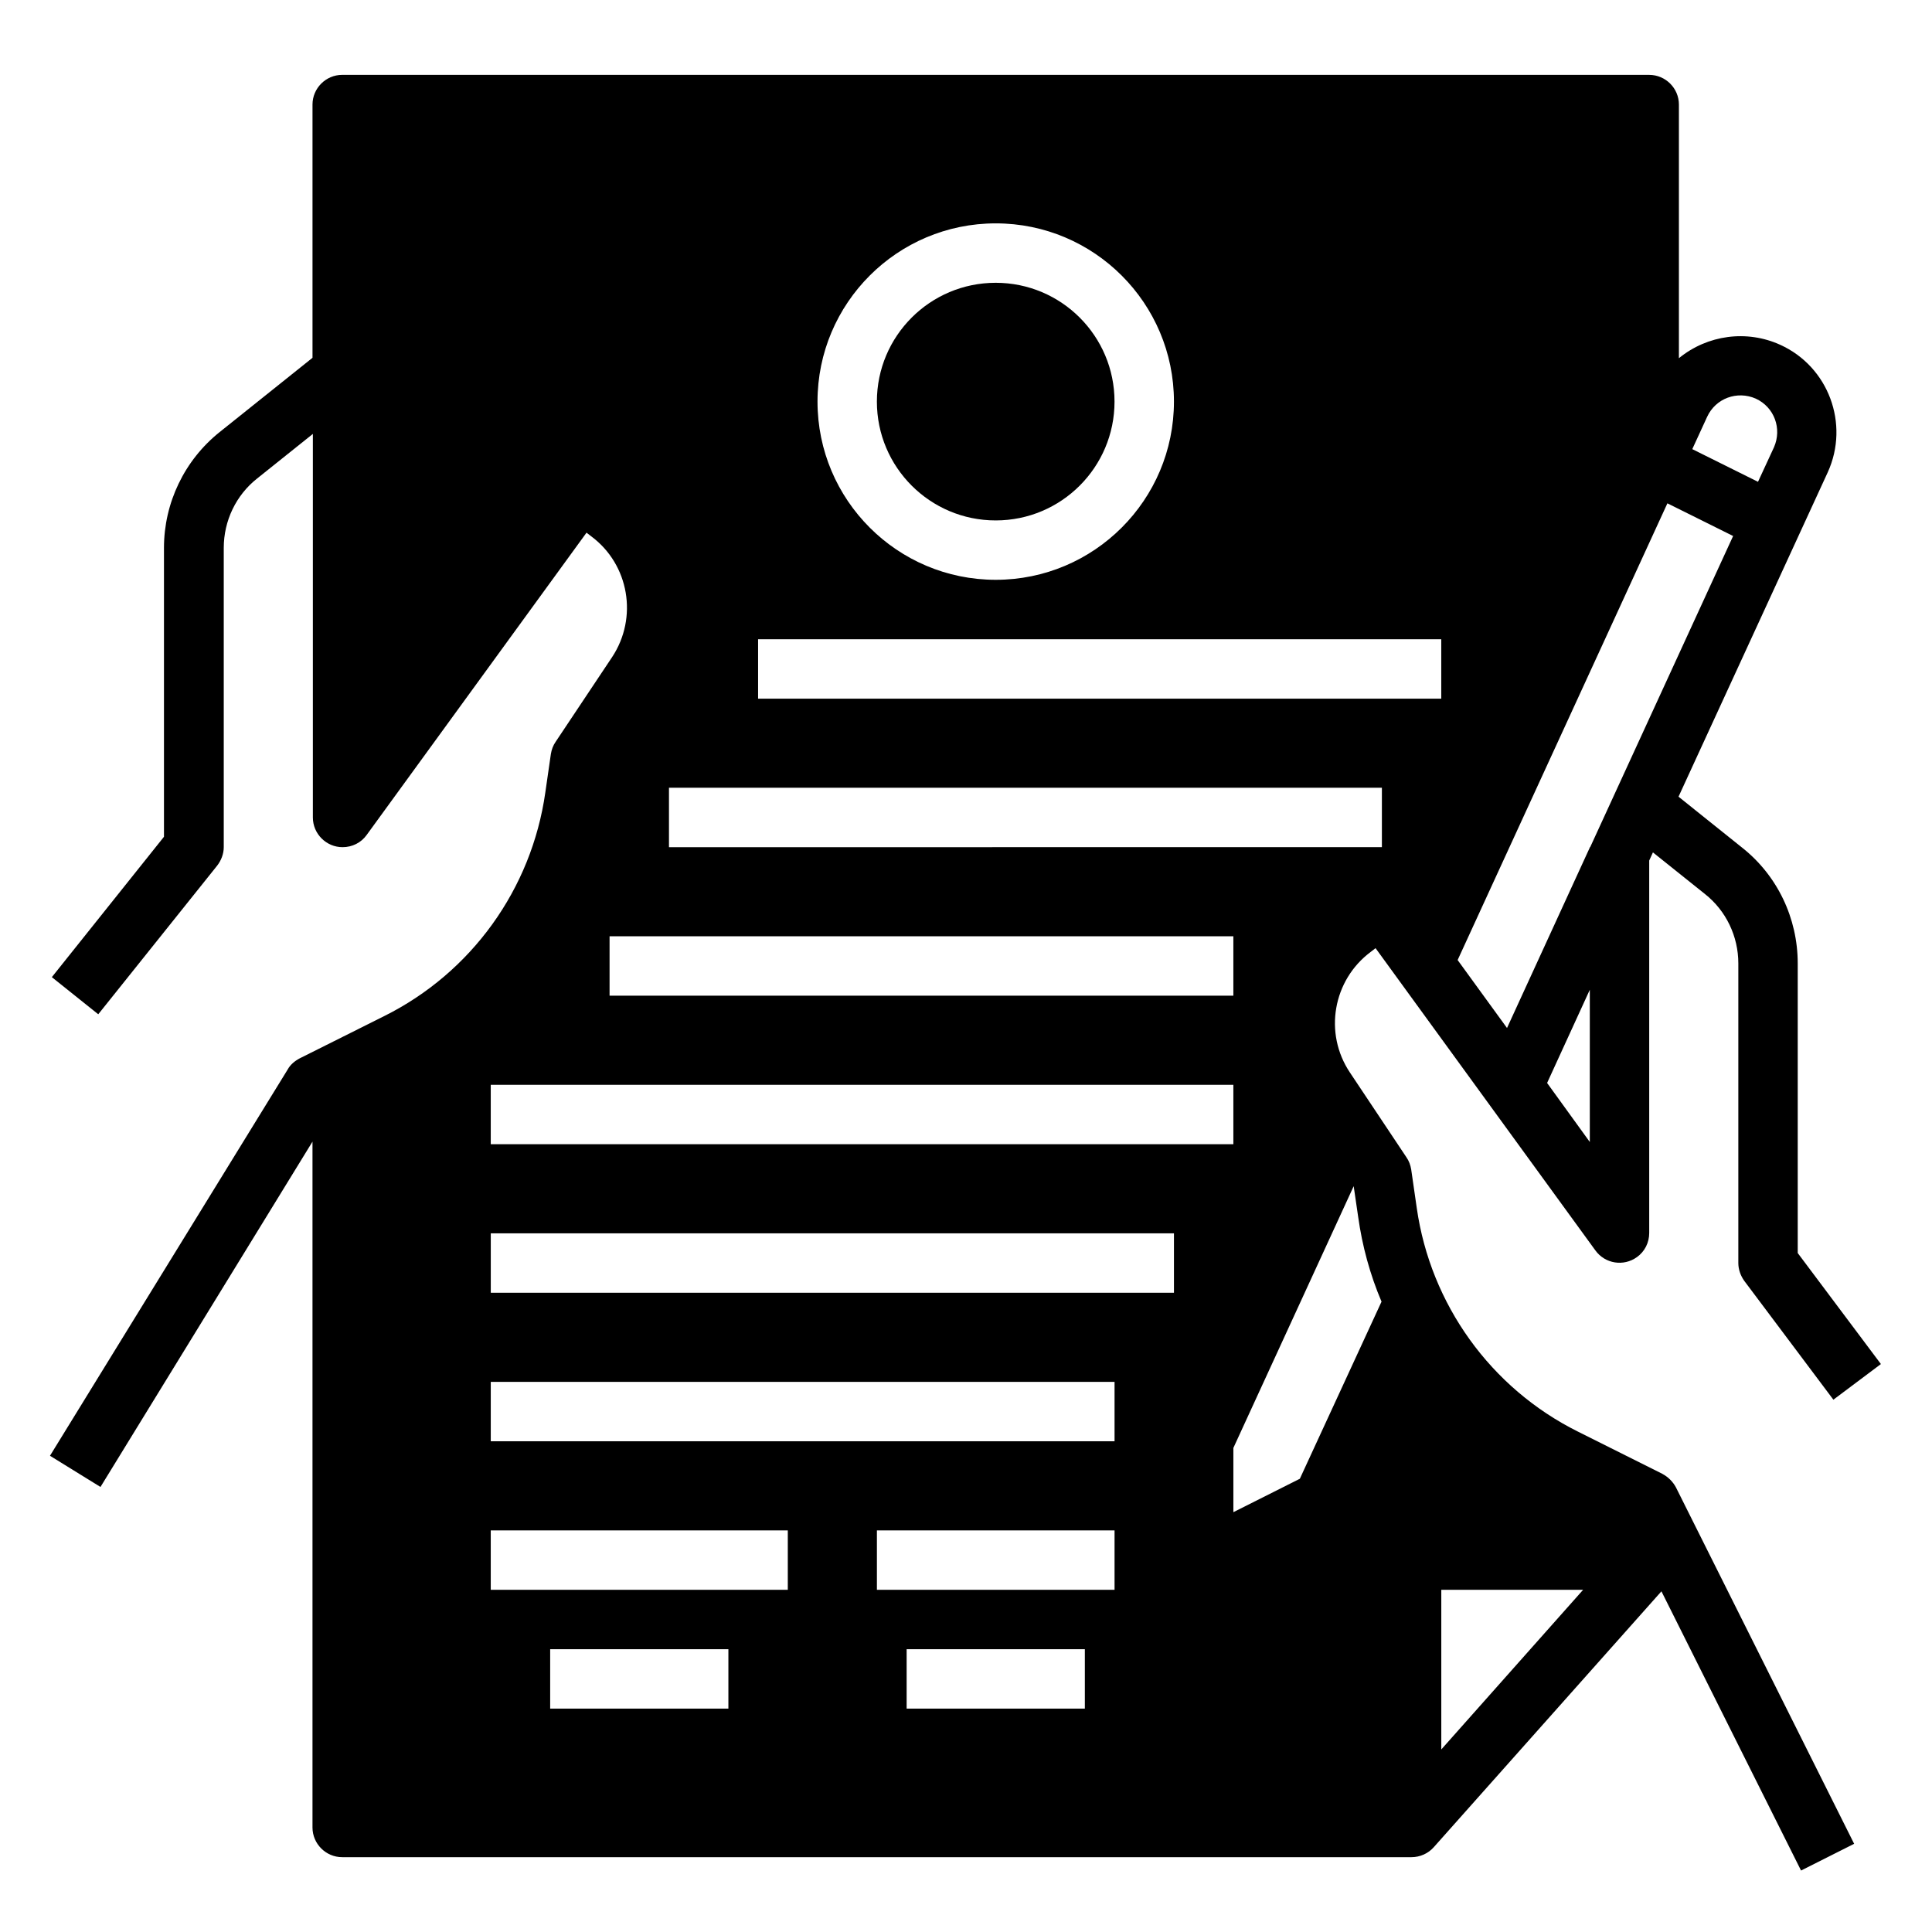 <?xml version="1.0" encoding="UTF-8"?>
<!-- Uploaded to: ICON Repo, www.svgrepo.com, Generator: ICON Repo Mixer Tools -->
<svg fill="#000000" width="800px" height="800px" version="1.1" viewBox="144 144 512 512" xmlns="http://www.w3.org/2000/svg">
 <g>
  <path d="m584.6 534.61-22.434-11.219c-23.125-11.512-39.066-33.75-42.707-59.238l-1.477-10.234c-0.195-1.18-0.59-2.262-1.277-3.246l-14.957-22.434c-6.988-10.43-4.527-24.5 5.512-31.98l1.277-0.984 58.254 80.098c2.559 3.543 7.477 4.328 11.02 1.77 2.066-1.477 3.246-3.836 3.246-6.394v-98.691l0.984-2.164 13.777 11.02c5.609 4.43 8.855 11.219 8.855 18.402v79.406c0 1.672 0.59 3.344 1.574 4.723l23.617 31.488 12.594-9.445-22.043-29.422v-76.754c0-12.004-5.41-23.32-14.762-30.699l-16.828-13.48 39.559-86c5.805-12.793 0.195-27.945-12.594-33.75-8.855-4.035-19.285-2.656-26.863 3.543v-67.211c0-4.328-3.543-7.871-7.871-7.871l-346.37-0.004c-4.328 0-7.871 3.543-7.871 7.871v67.109l-24.602 19.68c-9.348 7.477-14.762 18.793-14.762 30.699v76.555l-29.715 37.199 12.301 9.84 31.488-39.359c1.082-1.379 1.77-3.148 1.77-4.922v-79.312c0-7.184 3.246-13.973 8.855-18.402l14.762-11.809v101.65c0 4.328 3.543 7.871 7.871 7.871 2.559 0 4.922-1.18 6.394-3.246l58.254-80.098 1.277 0.984c10.035 7.477 12.398 21.551 5.512 31.98l-14.957 22.434c-0.688 0.984-1.082 2.066-1.277 3.246l-1.477 10.234c-3.641 25.586-19.582 47.723-42.707 59.238l-22.434 11.219c-1.277 0.688-2.461 1.672-3.148 2.953l-62.977 102.34 13.383 8.266 56.184-91.512v181.75c0 4.328 3.543 7.871 7.871 7.871h283.39c2.262 0 4.43-0.984 5.902-2.656l60.32-67.797 37 73.996 14.07-7.086-47.23-94.465c-0.789-1.477-2.066-2.754-3.543-3.543zm-19.285-87.969-11.316-15.645 11.316-24.699zm31.094-192.18c2.262-4.922 7.969-6.988 12.891-4.82 4.922 2.262 6.988 7.969 4.82 12.891l-4.231 9.152-17.418-8.66zm-10.531 22.926 17.418 8.66-37.883 82.461h-0.098v0.098l-21.941 47.824-13.086-18.008zm-178-74.191c26.074 0 47.23 21.156 47.23 47.23 0 26.074-21.156 47.23-47.23 47.23-26.074 0-47.23-21.156-47.23-47.23-0.004-26.074 21.152-47.23 47.23-47.23zm-62.977 110.21h181.05v15.742h-181.05zm-23.617 39.359h188.93v15.742l-188.93 0.004zm-15.742 39.359h165.31v15.742l-165.31 0.004zm-31.488 39.363h196.8v15.742h-196.8zm62.977 165.31h-47.23v-15.742h47.23zm15.742-31.488h-78.719v-15.742h78.719zm78.723 31.488h-47.23v-15.742h47.23zm7.871-31.488h-62.977v-15.742h62.977zm0-39.363h-165.31v-15.742h165.31zm15.742-39.359h-181.05v-15.742h181.05zm33.359 49.301-17.613 8.855v-17.023l31.883-69.371 1.18 8.07c1.082 7.773 3.148 15.352 6.199 22.535zm37.488 71.734v-42.312h37.59z"/>
  <path d="m439.36 250.43c0 17.391-14.098 31.488-31.488 31.488s-31.488-14.098-31.488-31.488c0-17.391 14.098-31.488 31.488-31.488s31.488 14.098 31.488 31.488"/>
 </g>
</svg>